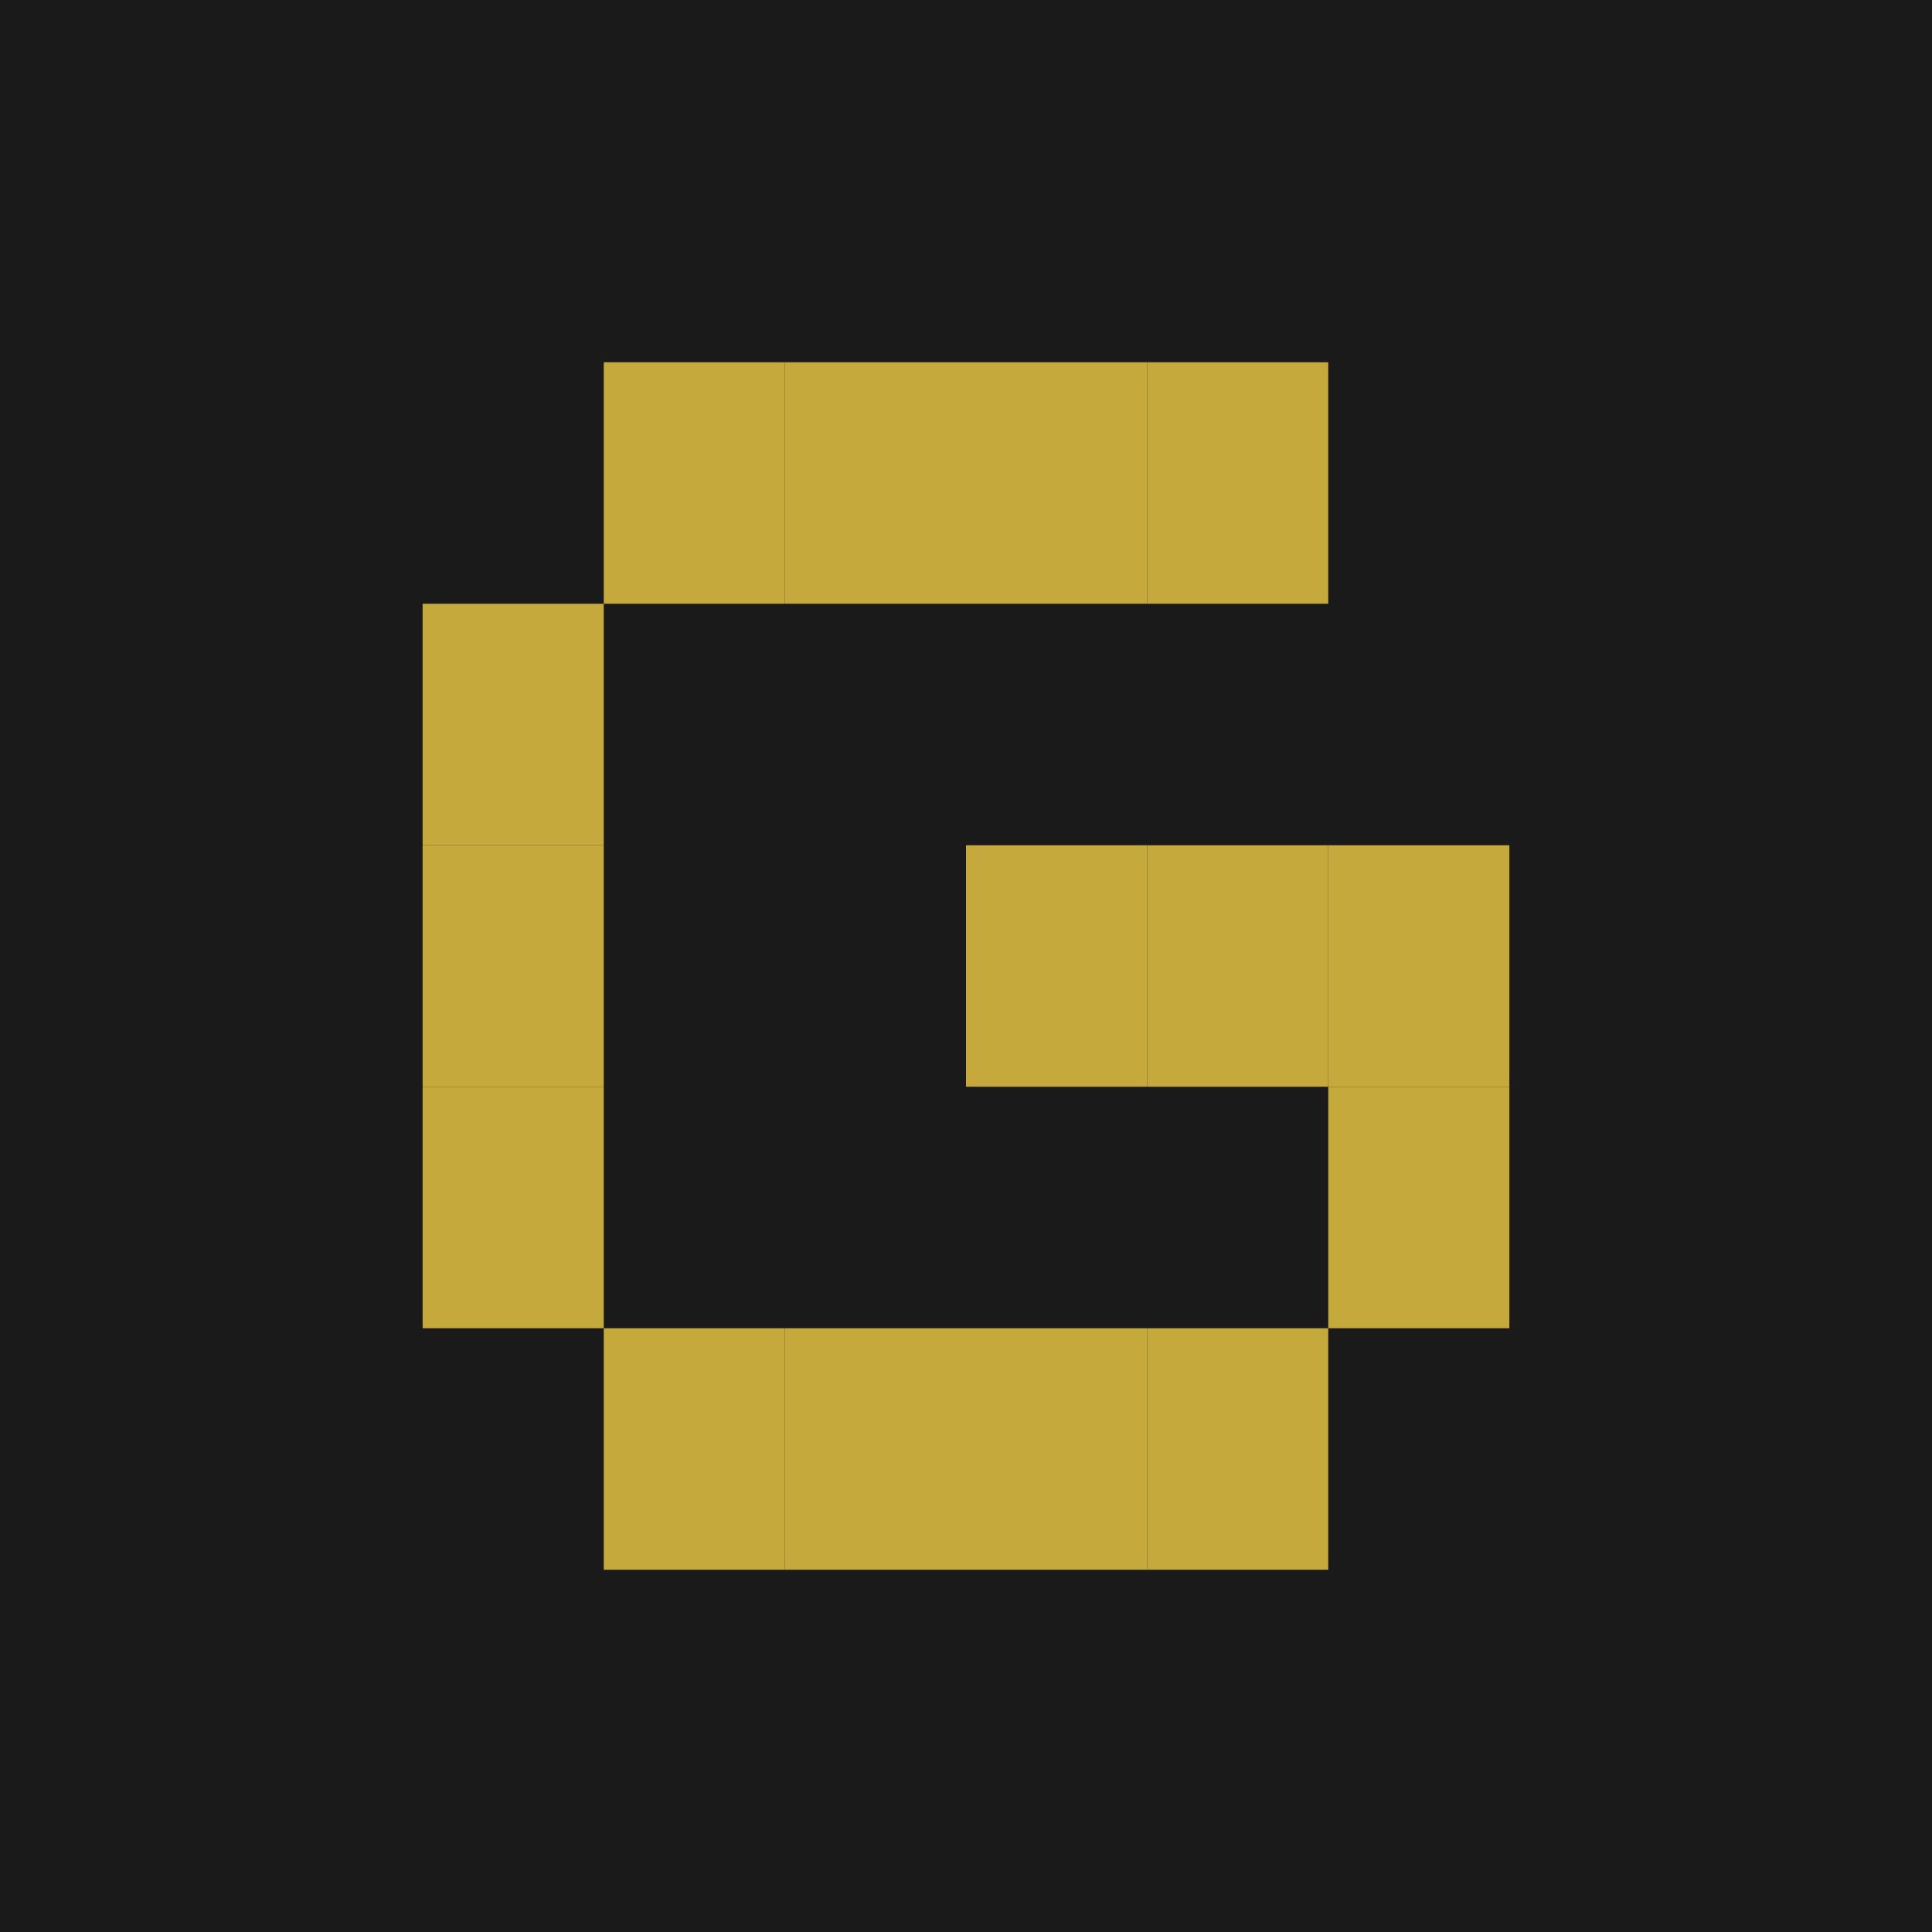 <svg xmlns="http://www.w3.org/2000/svg" viewBox="0 0 32 32">
  <!-- ASCII-style G from GIRID logo - centered with equal margins -->
  <!-- Background -->
  <rect width="32" height="32" fill="#1a1a1a"/>
  
  <!-- G letter in pixel/block style matching ASCII art -->
  <!-- Row 1: Top curve -->
  <rect x="10" y="6" width="3" height="4" fill="#c5a93c"/>
  <rect x="13" y="6" width="3" height="4" fill="#c5a93c"/>
  <rect x="16" y="6" width="3" height="4" fill="#c5a93c"/>
  <rect x="19" y="6" width="3" height="4" fill="#c5a93c"/>
  
  <!-- Row 2: Left side only -->
  <rect x="7" y="10" width="3" height="4" fill="#c5a93c"/>
  
  <!-- Row 3: Left side + inner bar -->
  <rect x="7" y="14" width="3" height="4" fill="#c5a93c"/>
  <rect x="16" y="14" width="3" height="4" fill="#c5a93c"/>
  <rect x="19" y="14" width="3" height="4" fill="#c5a93c"/>
  <rect x="22" y="14" width="3" height="4" fill="#c5a93c"/>
  
  <!-- Row 4: Left + right side -->
  <rect x="7" y="18" width="3" height="4" fill="#c5a93c"/>
  <rect x="22" y="18" width="3" height="4" fill="#c5a93c"/>
  
  <!-- Row 5: Bottom curve -->
  <rect x="10" y="22" width="3" height="4" fill="#c5a93c"/>
  <rect x="13" y="22" width="3" height="4" fill="#c5a93c"/>
  <rect x="16" y="22" width="3" height="4" fill="#c5a93c"/>
  <rect x="19" y="22" width="3" height="4" fill="#c5a93c"/>
</svg>
